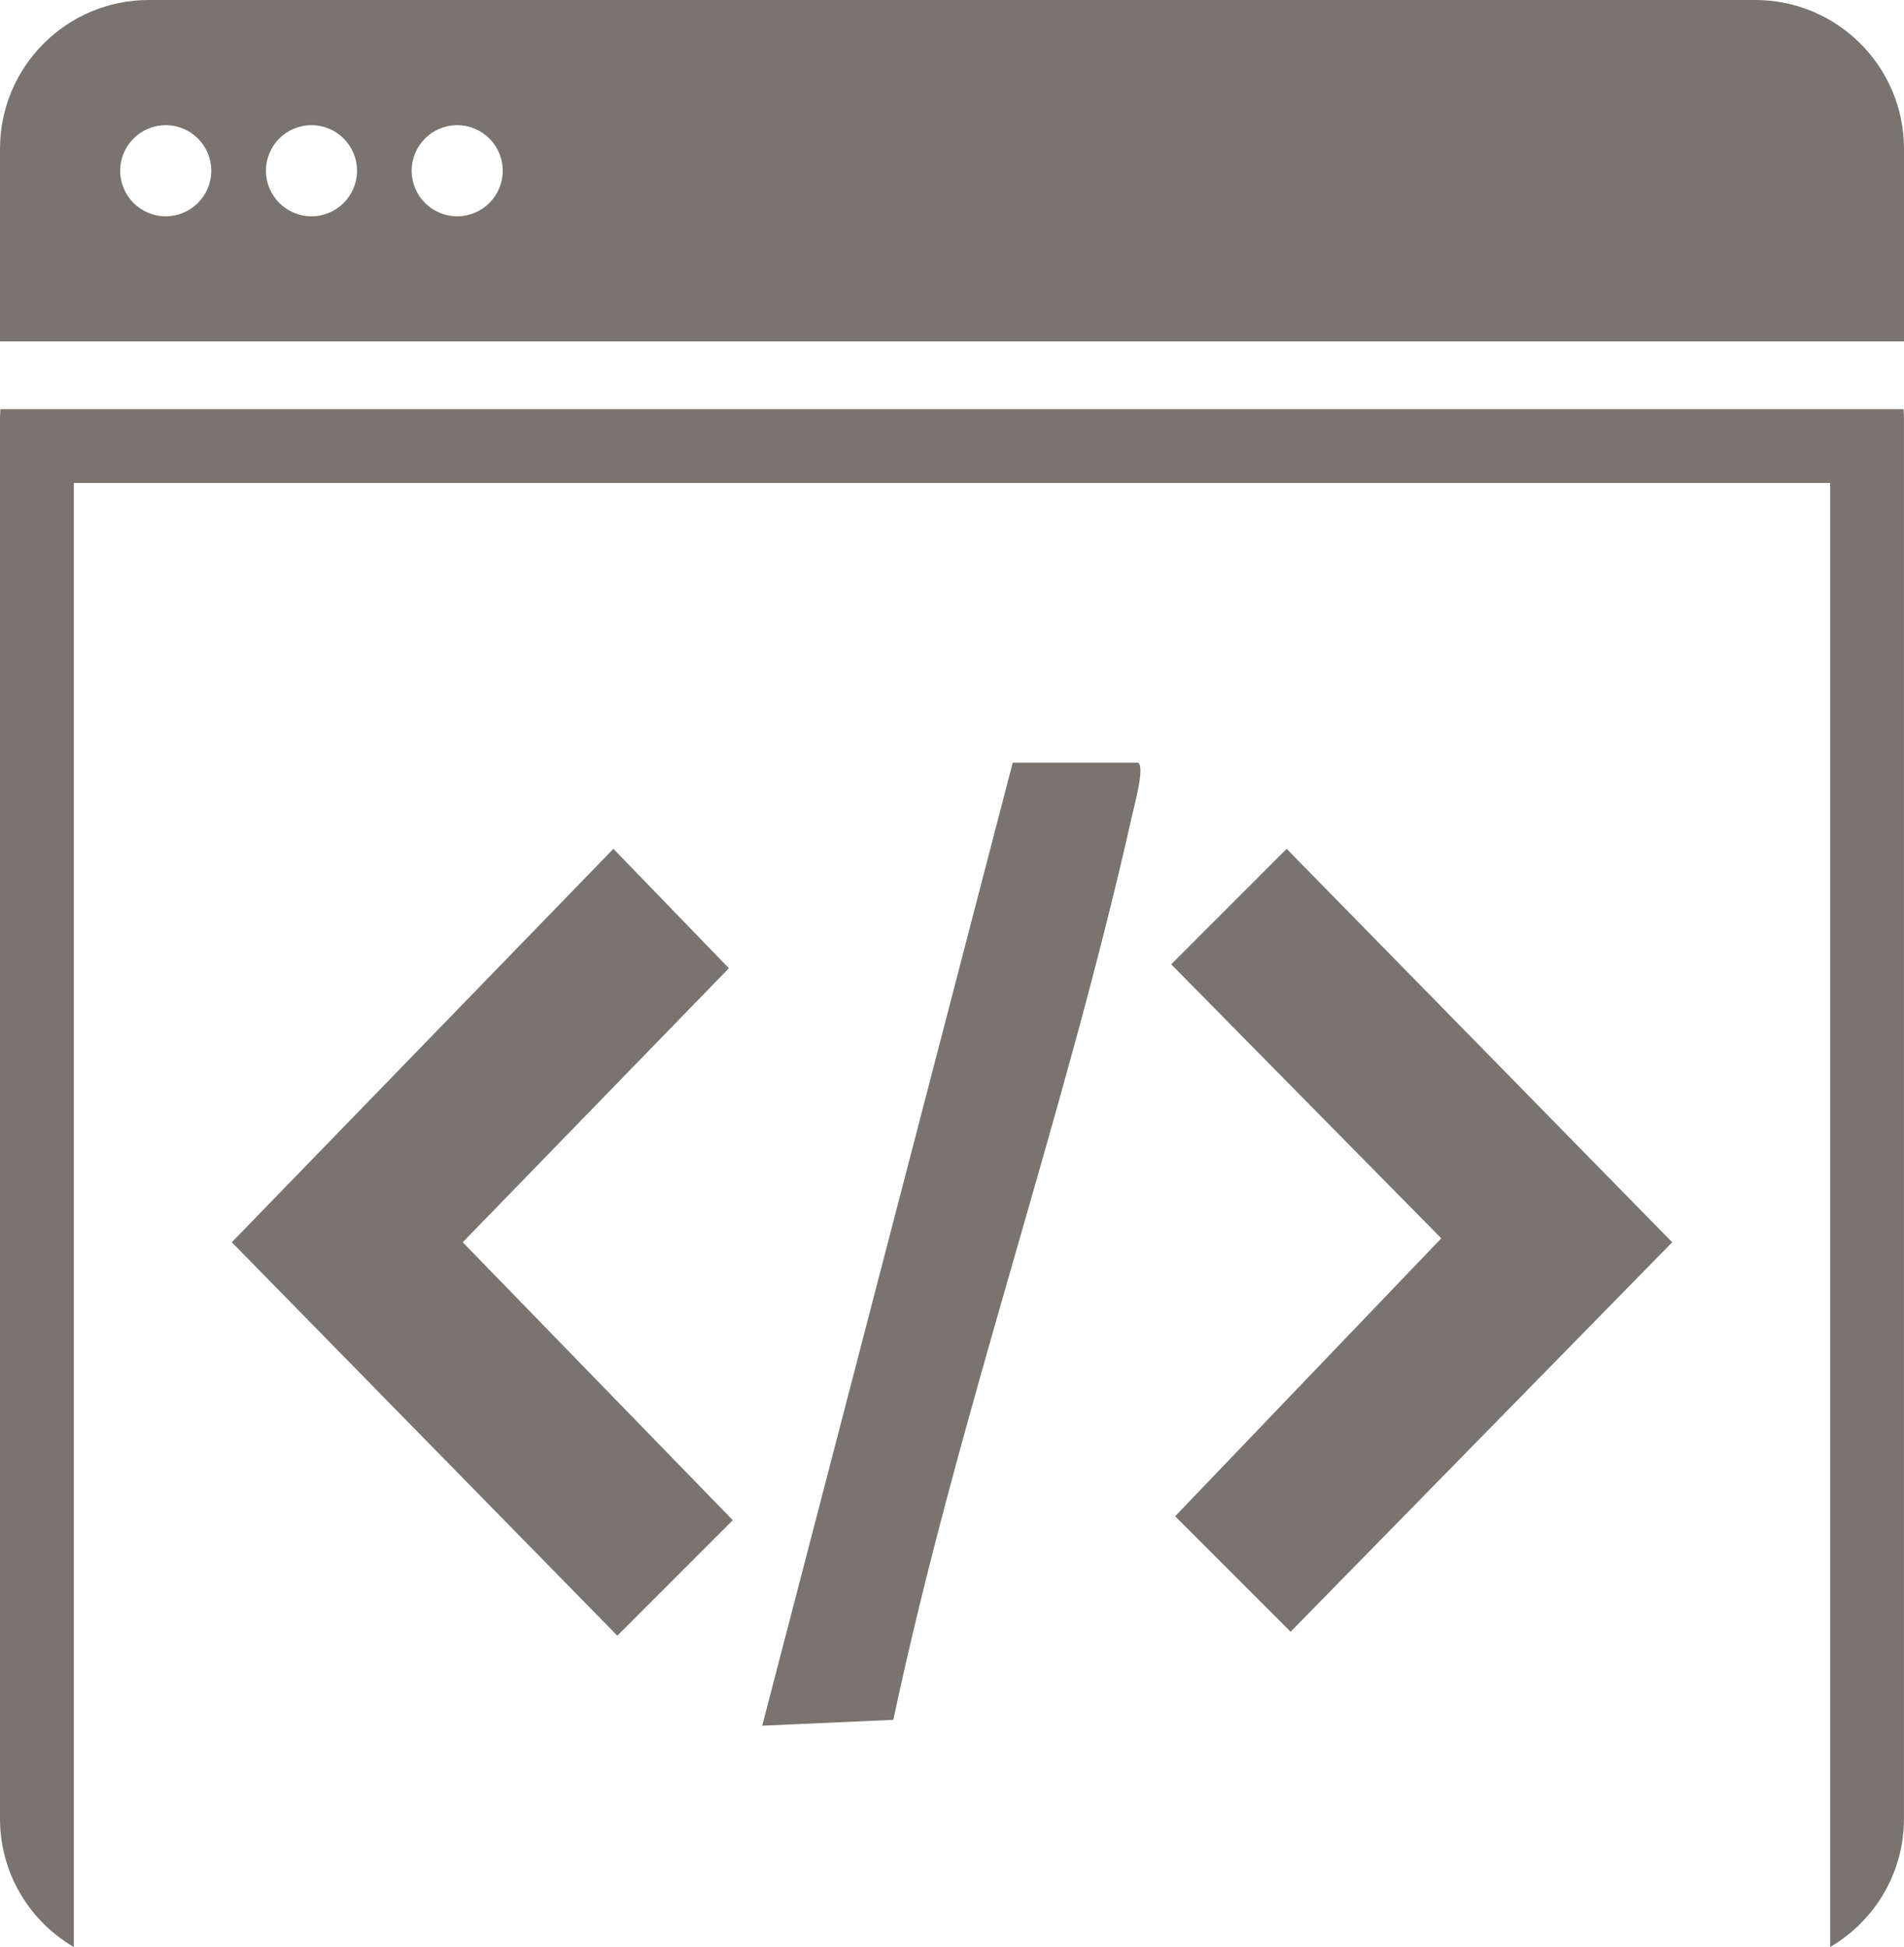 <svg id="_レイヤー_1" data-name="レイヤー 1" xmlns="http://www.w3.org/2000/svg" viewBox="0 0 474.59 485.23"><defs><style>.cls-1{fill:#7a7470}</style></defs><path class="cls-1" d="M437.5 0H37.09C16.61 0 0 16.61 0 37.09v48h474.59v-48C474.59 16.61 457.98 0 437.5 0zM41.31 53.9c-6.27 0-11.35-5.08-11.35-11.35S35.04 31.2 41.31 31.2s11.35 5.08 11.35 11.35S47.58 53.9 41.31 53.9zm36.33 0c-6.27 0-11.35-5.08-11.35-11.35S71.37 31.2 77.64 31.2s11.35 5.08 11.35 11.35S83.91 53.9 77.64 53.9zm36.32 0c-6.27 0-11.35-5.08-11.35-11.35s5.08-11.35 11.35-11.35 11.35 5.08 11.35 11.35-5.08 11.35-11.35 11.35zM474.48 101.98H.11c-.04.72-.11 1.43-.11 2.17v349.09c0 13.66 7.4 25.56 18.39 31.99V120.37h437.8v364.86c10.99-6.44 18.39-18.34 18.39-31.99v-349.1c0-.73-.07-1.44-.11-2.17z"/><path class="cls-1" d="M252.42 190.07h31.22c1.87.75-.99 11.04-1.46 13.17-16.93 75.55-43.39 149.49-59.51 225.37l-32.68 1.46 62.44-240zM152.9 211.54l28.78 29.76-66.34 68.29 67.32 69.27-28.78 28.78-96.1-98.05 95.12-98.05zM320.71 211.54l96.1 98.05-95.12 97.07-28.78-28.78 66.34-69.27-67.32-68.29 28.78-28.78z"/></svg>